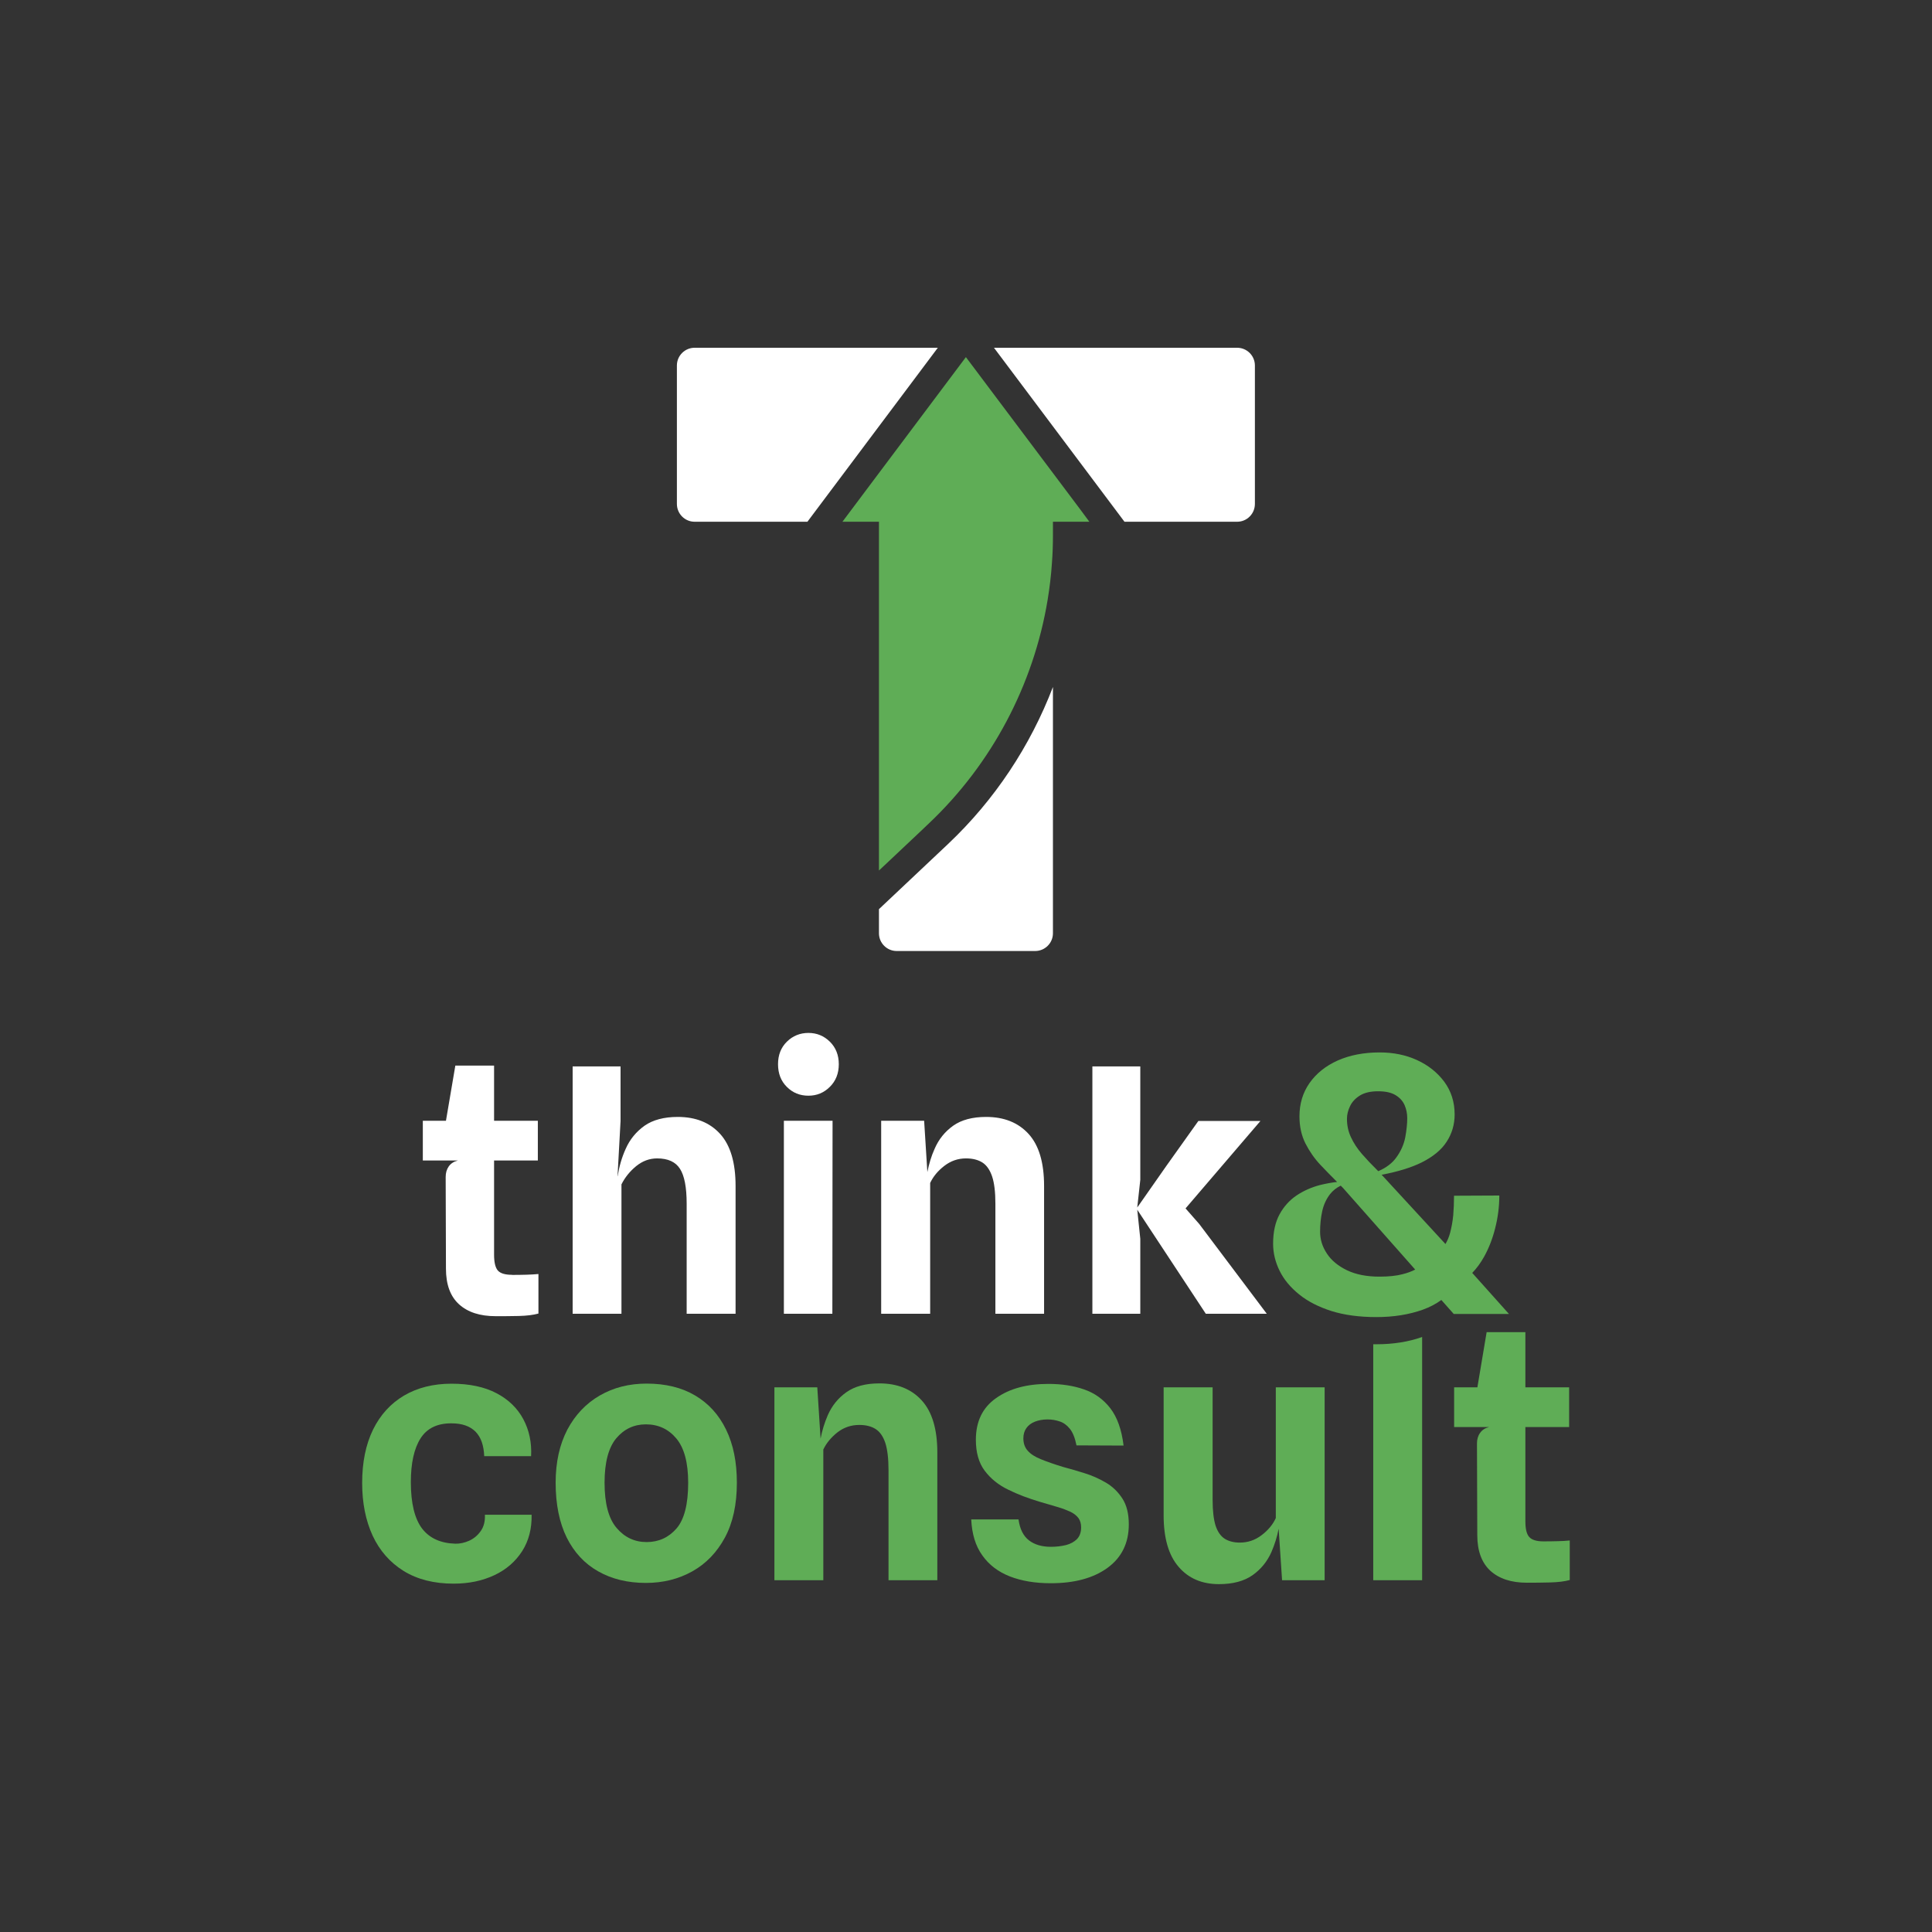 <svg xmlns="http://www.w3.org/2000/svg" xmlns:xlink="http://www.w3.org/1999/xlink" width="100" zoomAndPan="magnify" viewBox="0 0 75 75" height="100" preserveAspectRatio="xMidYMid meet" version="1.0"><rect x="0" y="0" width="75" height="75" fill="#333333" stroke="none"/><path fill="#ffffff" d="M 36.406 13.5 L 31.344 20.254 L 26.965 20.254 C 26.586 20.254 26.277 19.945 26.277 19.562 L 26.277 14.188 C 26.277 13.809 26.586 13.5 26.965 13.5 Z M 36.406 13.5 " fill-opacity="1" fill-rule="nonzero"/><path fill="#ffffff" d="M 48.715 14.188 L 48.715 19.562 C 48.715 19.945 48.406 20.254 48.027 20.254 L 43.652 20.254 L 38.586 13.5 L 48.027 13.5 C 48.406 13.5 48.715 13.809 48.715 14.188 Z M 48.715 14.188 " fill-opacity="1" fill-rule="nonzero"/><path fill="#ffffff" d="M 40.875 26.668 L 40.875 36.23 C 40.875 36.609 40.566 36.918 40.184 36.918 L 34.809 36.918 C 34.43 36.918 34.121 36.609 34.121 36.23 L 34.121 35.293 L 36.801 32.766 C 38.613 31.055 39.996 28.961 40.875 26.668 Z M 40.875 26.668 " fill-opacity="1" fill-rule="nonzero"/><path fill="#5fad56" d="M 42.289 20.254 L 40.875 20.254 L 40.875 20.797 C 40.875 21.152 40.863 21.504 40.836 21.855 C 40.805 22.336 40.746 22.816 40.668 23.293 C 40.121 26.586 38.504 29.656 36.051 31.973 L 35.723 32.285 L 34.434 33.5 L 34.121 33.793 L 34.121 20.254 L 32.703 20.254 L 37.496 13.863 L 41.602 19.332 L 41.965 19.816 Z M 42.289 20.254 " fill-opacity="1" fill-rule="nonzero"/><path fill="#ffffff" d="M 31.383 42.535 C 31.707 42.535 31.984 42.422 32.215 42.191 C 32.445 41.965 32.562 41.672 32.562 41.312 C 32.562 40.957 32.445 40.664 32.215 40.438 C 31.984 40.211 31.707 40.098 31.383 40.098 C 31.059 40.098 30.777 40.211 30.547 40.438 C 30.316 40.664 30.203 40.957 30.203 41.312 C 30.203 41.672 30.316 41.965 30.543 42.191 C 30.773 42.422 31.051 42.535 31.383 42.535 Z M 31.383 42.535 " fill-opacity="1" fill-rule="nonzero"/><path fill="#ffffff" d="M 19.879 49.488 C 19.609 49.488 19.426 49.434 19.324 49.32 C 19.227 49.203 19.18 49 19.18 48.707 L 19.18 45.051 L 20.879 45.051 L 20.879 43.508 L 19.18 43.508 L 19.18 41.367 L 17.676 41.367 L 17.312 43.508 L 16.414 43.508 L 16.414 45.051 L 17.773 45.051 C 17.621 45.09 17.504 45.164 17.422 45.277 C 17.34 45.395 17.301 45.531 17.301 45.691 L 17.312 49.25 C 17.312 49.863 17.48 50.324 17.82 50.633 C 18.16 50.941 18.633 51.094 19.242 51.094 C 19.539 51.094 19.84 51.094 20.145 51.086 C 20.453 51.078 20.703 51.047 20.902 50.992 L 20.902 49.457 C 20.762 49.469 20.613 49.48 20.449 49.484 C 20.281 49.488 20.094 49.492 19.879 49.492 Z M 19.879 49.488 " fill-opacity="1" fill-rule="nonzero"/><path fill="#ffffff" d="M 24.125 45.977 C 24.262 45.703 24.453 45.469 24.695 45.27 C 24.941 45.07 25.211 44.969 25.512 44.969 C 25.93 44.969 26.227 45.105 26.398 45.375 C 26.57 45.645 26.656 46.094 26.656 46.727 L 26.656 51 L 28.555 51 L 28.555 46.039 C 28.555 45.133 28.355 44.461 27.957 44.02 C 27.555 43.578 27.008 43.359 26.312 43.359 C 25.777 43.359 25.348 43.473 25.023 43.699 C 24.699 43.93 24.453 44.227 24.289 44.598 C 24.137 44.934 24.035 45.289 23.977 45.664 L 23.973 45.648 L 24.09 43.516 L 24.09 41.398 L 22.23 41.398 L 22.23 51 L 24.125 51 Z M 24.125 45.977 " fill-opacity="1" fill-rule="nonzero"/><path fill="#ffffff" d="M 30.43 51 L 32.312 51 L 32.32 43.508 L 30.43 43.508 Z M 30.43 51 " fill-opacity="1" fill-rule="nonzero"/><path fill="#ffffff" d="M 38.512 45.664 C 38.598 45.918 38.641 46.273 38.641 46.727 L 38.641 51 L 40.531 51 L 40.531 46.039 C 40.531 45.133 40.332 44.461 39.93 44.02 C 39.527 43.578 38.977 43.359 38.281 43.359 C 37.75 43.359 37.324 43.473 37.004 43.699 C 36.68 43.93 36.441 44.227 36.281 44.598 C 36.152 44.883 36.062 45.188 36 45.5 L 35.875 43.508 L 34.207 43.508 L 34.207 51 L 36.109 51 L 36.109 45.922 C 36.227 45.672 36.41 45.449 36.66 45.258 C 36.91 45.066 37.188 44.969 37.5 44.969 C 37.758 44.969 37.969 45.023 38.137 45.129 C 38.301 45.234 38.426 45.414 38.512 45.664 Z M 38.512 45.664 " fill-opacity="1" fill-rule="nonzero"/><path fill="#ffffff" d="M 46.809 51 L 49.176 51 L 46.555 47.516 L 46.023 46.91 L 46.535 46.312 L 48.93 43.516 L 46.52 43.516 L 45.285 45.25 L 44.148 46.875 L 44.266 45.801 L 44.266 41.398 L 42.406 41.398 L 42.406 51 L 44.266 51 L 44.266 48.09 L 44.148 46.961 Z M 46.809 51 " fill-opacity="1" fill-rule="nonzero"/><path fill="#5fad56" d="M 57.152 49.414 C 57.32 49.242 57.473 49.035 57.613 48.785 C 57.797 48.453 57.941 48.086 58.043 47.676 C 58.148 47.266 58.203 46.844 58.203 46.41 L 56.445 46.418 C 56.445 46.684 56.434 46.938 56.414 47.18 C 56.391 47.422 56.348 47.648 56.293 47.859 C 56.25 48.02 56.188 48.164 56.113 48.293 L 53.676 45.648 L 53.633 45.605 C 54.27 45.484 54.789 45.324 55.191 45.125 C 55.633 44.902 55.957 44.637 56.16 44.32 C 56.363 44.008 56.469 43.656 56.469 43.262 C 56.469 42.777 56.332 42.355 56.066 41.992 C 55.797 41.633 55.445 41.352 55.008 41.152 C 54.574 40.953 54.09 40.855 53.559 40.855 C 52.941 40.855 52.398 40.961 51.93 41.168 C 51.461 41.379 51.098 41.672 50.836 42.043 C 50.574 42.418 50.445 42.848 50.445 43.336 C 50.445 43.73 50.523 44.082 50.676 44.387 C 50.832 44.691 51.023 44.969 51.25 45.211 C 51.477 45.449 51.695 45.676 51.906 45.883 C 51.688 45.906 51.465 45.949 51.238 46.004 C 50.914 46.09 50.617 46.219 50.34 46.402 C 50.066 46.586 49.844 46.828 49.676 47.133 C 49.508 47.438 49.422 47.82 49.422 48.281 C 49.422 48.645 49.508 48.996 49.676 49.336 C 49.844 49.676 50.098 49.98 50.434 50.25 C 50.77 50.523 51.188 50.734 51.688 50.895 C 52.191 51.051 52.77 51.129 53.43 51.129 C 54.102 51.129 54.703 51.031 55.238 50.84 C 55.508 50.742 55.746 50.617 55.953 50.465 L 56.434 51.008 L 58.578 51.008 Z M 52.41 42.938 C 52.488 42.773 52.617 42.637 52.793 42.527 C 52.969 42.418 53.203 42.363 53.496 42.363 C 53.789 42.363 54.016 42.414 54.18 42.516 C 54.34 42.613 54.457 42.742 54.527 42.902 C 54.594 43.059 54.629 43.227 54.629 43.406 C 54.629 43.629 54.602 43.879 54.551 44.156 C 54.496 44.434 54.379 44.695 54.199 44.941 C 54.043 45.156 53.812 45.332 53.504 45.465 L 53.461 45.422 C 53.242 45.207 53.043 44.996 52.867 44.793 C 52.688 44.586 52.547 44.371 52.445 44.148 C 52.34 43.93 52.289 43.688 52.289 43.434 C 52.289 43.27 52.328 43.105 52.41 42.938 Z M 54.445 49.465 C 54.211 49.527 53.914 49.559 53.551 49.559 C 53.055 49.559 52.633 49.477 52.285 49.309 C 51.941 49.141 51.68 48.926 51.508 48.66 C 51.332 48.395 51.246 48.113 51.246 47.816 C 51.246 47.539 51.273 47.273 51.328 47.02 C 51.383 46.77 51.484 46.547 51.633 46.355 C 51.742 46.219 51.879 46.109 52.047 46.027 L 52.133 46.113 L 54.938 49.285 C 54.801 49.355 54.637 49.418 54.445 49.465 Z M 54.445 49.465 " fill-opacity="1" fill-rule="nonzero"/><path fill="#5fad56" d="M 18.824 58.801 C 18.836 59.055 18.781 59.27 18.66 59.438 C 18.543 59.605 18.391 59.73 18.211 59.812 C 18.031 59.891 17.852 59.93 17.68 59.926 C 17.109 59.91 16.676 59.715 16.387 59.34 C 16.098 58.961 15.949 58.359 15.949 57.539 C 15.949 56.801 16.074 56.234 16.324 55.84 C 16.574 55.445 16.977 55.25 17.527 55.254 C 17.734 55.254 17.914 55.281 18.07 55.336 C 18.227 55.391 18.355 55.473 18.461 55.578 C 18.566 55.688 18.648 55.82 18.703 55.98 C 18.758 56.141 18.789 56.324 18.797 56.527 L 20.617 56.527 C 20.645 56 20.543 55.52 20.316 55.094 C 20.09 54.672 19.746 54.332 19.277 54.086 C 18.812 53.84 18.227 53.715 17.527 53.715 C 16.82 53.715 16.203 53.871 15.684 54.176 C 15.164 54.484 14.762 54.926 14.48 55.5 C 14.199 56.078 14.059 56.766 14.059 57.57 C 14.059 58.344 14.195 59.023 14.465 59.613 C 14.738 60.199 15.141 60.656 15.668 60.984 C 16.199 61.312 16.848 61.477 17.609 61.477 C 18.211 61.477 18.738 61.363 19.199 61.145 C 19.66 60.926 20.016 60.613 20.273 60.211 C 20.527 59.809 20.648 59.34 20.637 58.801 Z M 18.824 58.801 " fill-opacity="1" fill-rule="nonzero"/><path fill="#5fad56" d="M 26.984 54.172 C 26.461 53.863 25.832 53.711 25.102 53.711 C 24.426 53.711 23.82 53.863 23.285 54.172 C 22.75 54.48 22.328 54.926 22.023 55.5 C 21.723 56.078 21.57 56.762 21.57 57.559 C 21.57 58.398 21.715 59.109 22 59.688 C 22.289 60.266 22.695 60.703 23.223 61 C 23.746 61.297 24.363 61.449 25.074 61.449 C 25.742 61.449 26.344 61.297 26.875 61 C 27.406 60.703 27.828 60.266 28.141 59.688 C 28.453 59.109 28.605 58.398 28.605 57.559 C 28.605 56.762 28.469 56.078 28.188 55.5 C 27.91 54.926 27.508 54.48 26.984 54.172 Z M 26.258 59.34 C 25.953 59.688 25.566 59.863 25.102 59.863 C 24.637 59.863 24.246 59.68 23.934 59.312 C 23.625 58.949 23.469 58.363 23.469 57.559 C 23.469 56.773 23.621 56.199 23.922 55.836 C 24.223 55.477 24.609 55.293 25.074 55.293 C 25.555 55.293 25.949 55.477 26.254 55.84 C 26.559 56.203 26.715 56.777 26.715 57.559 C 26.715 58.398 26.562 58.992 26.258 59.34 Z M 26.258 59.34 " fill-opacity="1" fill-rule="nonzero"/><path fill="#5fad56" d="M 34.137 53.703 C 33.605 53.703 33.18 53.816 32.855 54.047 C 32.535 54.273 32.293 54.574 32.133 54.941 C 32.008 55.23 31.914 55.531 31.855 55.848 L 31.727 53.855 L 30.062 53.855 L 30.062 61.344 L 31.961 61.344 L 31.961 56.27 C 32.082 56.016 32.266 55.797 32.512 55.602 C 32.762 55.41 33.043 55.316 33.355 55.316 C 33.609 55.316 33.82 55.367 33.988 55.473 C 34.156 55.578 34.281 55.758 34.367 56.012 C 34.449 56.266 34.492 56.617 34.492 57.07 L 34.492 61.344 L 36.387 61.344 L 36.387 56.387 C 36.387 55.48 36.184 54.805 35.781 54.363 C 35.379 53.922 34.832 53.703 34.137 53.703 Z M 34.137 53.703 " fill-opacity="1" fill-rule="nonzero"/><path fill="#5fad56" d="M 42.93 57.555 C 42.668 57.402 42.391 57.277 42.098 57.188 C 41.809 57.098 41.531 57.016 41.277 56.949 C 40.93 56.844 40.641 56.742 40.41 56.648 C 40.176 56.555 40.008 56.445 39.895 56.316 C 39.781 56.188 39.727 56.027 39.727 55.836 C 39.727 55.68 39.766 55.547 39.844 55.438 C 39.922 55.328 40.031 55.246 40.176 55.188 C 40.32 55.133 40.484 55.102 40.664 55.102 C 40.832 55.102 40.988 55.129 41.137 55.18 C 41.285 55.227 41.418 55.324 41.535 55.469 C 41.648 55.613 41.734 55.828 41.789 56.109 L 43.617 56.117 C 43.543 55.5 43.371 55.02 43.105 54.672 C 42.836 54.324 42.496 54.078 42.086 53.938 C 41.676 53.793 41.211 53.723 40.699 53.723 C 39.863 53.723 39.184 53.906 38.664 54.277 C 38.141 54.645 37.883 55.184 37.883 55.891 C 37.883 56.387 37.996 56.785 38.223 57.09 C 38.453 57.398 38.758 57.645 39.137 57.828 C 39.516 58.016 39.934 58.172 40.383 58.305 C 40.641 58.379 40.867 58.445 41.062 58.504 C 41.262 58.562 41.426 58.629 41.562 58.691 C 41.695 58.758 41.797 58.84 41.867 58.934 C 41.934 59.027 41.969 59.148 41.969 59.293 C 41.969 59.484 41.914 59.637 41.809 59.746 C 41.699 59.855 41.559 59.934 41.379 59.98 C 41.199 60.023 41.008 60.047 40.797 60.047 C 40.449 60.047 40.164 59.965 39.945 59.797 C 39.727 59.629 39.59 59.359 39.539 58.984 L 37.703 58.984 C 37.73 59.551 37.871 60.016 38.133 60.379 C 38.391 60.746 38.746 61.016 39.199 61.195 C 39.652 61.371 40.18 61.461 40.789 61.461 C 41.715 61.461 42.449 61.262 43 60.859 C 43.547 60.457 43.82 59.895 43.82 59.176 C 43.82 58.766 43.738 58.43 43.57 58.172 C 43.402 57.914 43.191 57.707 42.93 57.555 Z M 42.93 57.555 " fill-opacity="1" fill-rule="nonzero"/><path fill="#5fad56" d="M 49.527 58.93 C 49.414 59.18 49.23 59.402 48.977 59.594 C 48.723 59.789 48.441 59.883 48.129 59.883 C 47.895 59.883 47.699 59.832 47.543 59.734 C 47.387 59.633 47.266 59.461 47.188 59.223 C 47.113 58.98 47.074 58.652 47.074 58.238 L 47.074 53.855 L 45.172 53.855 L 45.172 58.82 C 45.172 59.703 45.363 60.371 45.75 60.82 C 46.133 61.27 46.656 61.496 47.32 61.496 C 47.863 61.496 48.297 61.379 48.625 61.148 C 48.949 60.918 49.191 60.621 49.355 60.254 C 49.48 59.965 49.578 59.66 49.637 59.344 L 49.77 61.344 L 51.422 61.344 L 51.422 53.855 L 49.527 53.855 Z M 49.527 58.93 " fill-opacity="1" fill-rule="nonzero"/><path fill="#5fad56" d="M 60.484 59.828 C 60.32 59.832 60.129 59.836 59.914 59.836 C 59.645 59.836 59.461 59.777 59.363 59.664 C 59.262 59.551 59.215 59.348 59.215 59.055 L 59.215 55.398 L 60.914 55.398 L 60.914 53.855 L 59.215 53.855 L 59.215 51.715 L 57.711 51.715 L 57.352 53.855 L 56.449 53.855 L 56.449 55.398 L 57.809 55.398 C 57.656 55.434 57.539 55.508 57.457 55.625 C 57.375 55.738 57.336 55.875 57.336 56.035 L 57.348 59.594 C 57.348 60.207 57.52 60.668 57.855 60.977 C 58.195 61.285 58.668 61.441 59.277 61.441 C 59.574 61.441 59.875 61.438 60.184 61.43 C 60.488 61.422 60.738 61.391 60.938 61.336 L 60.938 59.801 C 60.801 59.816 60.648 59.824 60.484 59.828 Z M 60.484 59.828 " fill-opacity="1" fill-rule="nonzero"/><path fill="#5fad56" d="M 53.309 52.184 L 53.309 61.344 L 55.207 61.344 L 55.207 51.902 C 54.68 52.09 54.086 52.184 53.43 52.184 C 53.387 52.184 53.348 52.184 53.309 52.184 Z M 53.309 52.184 " fill-opacity="1" fill-rule="nonzero"/></svg>